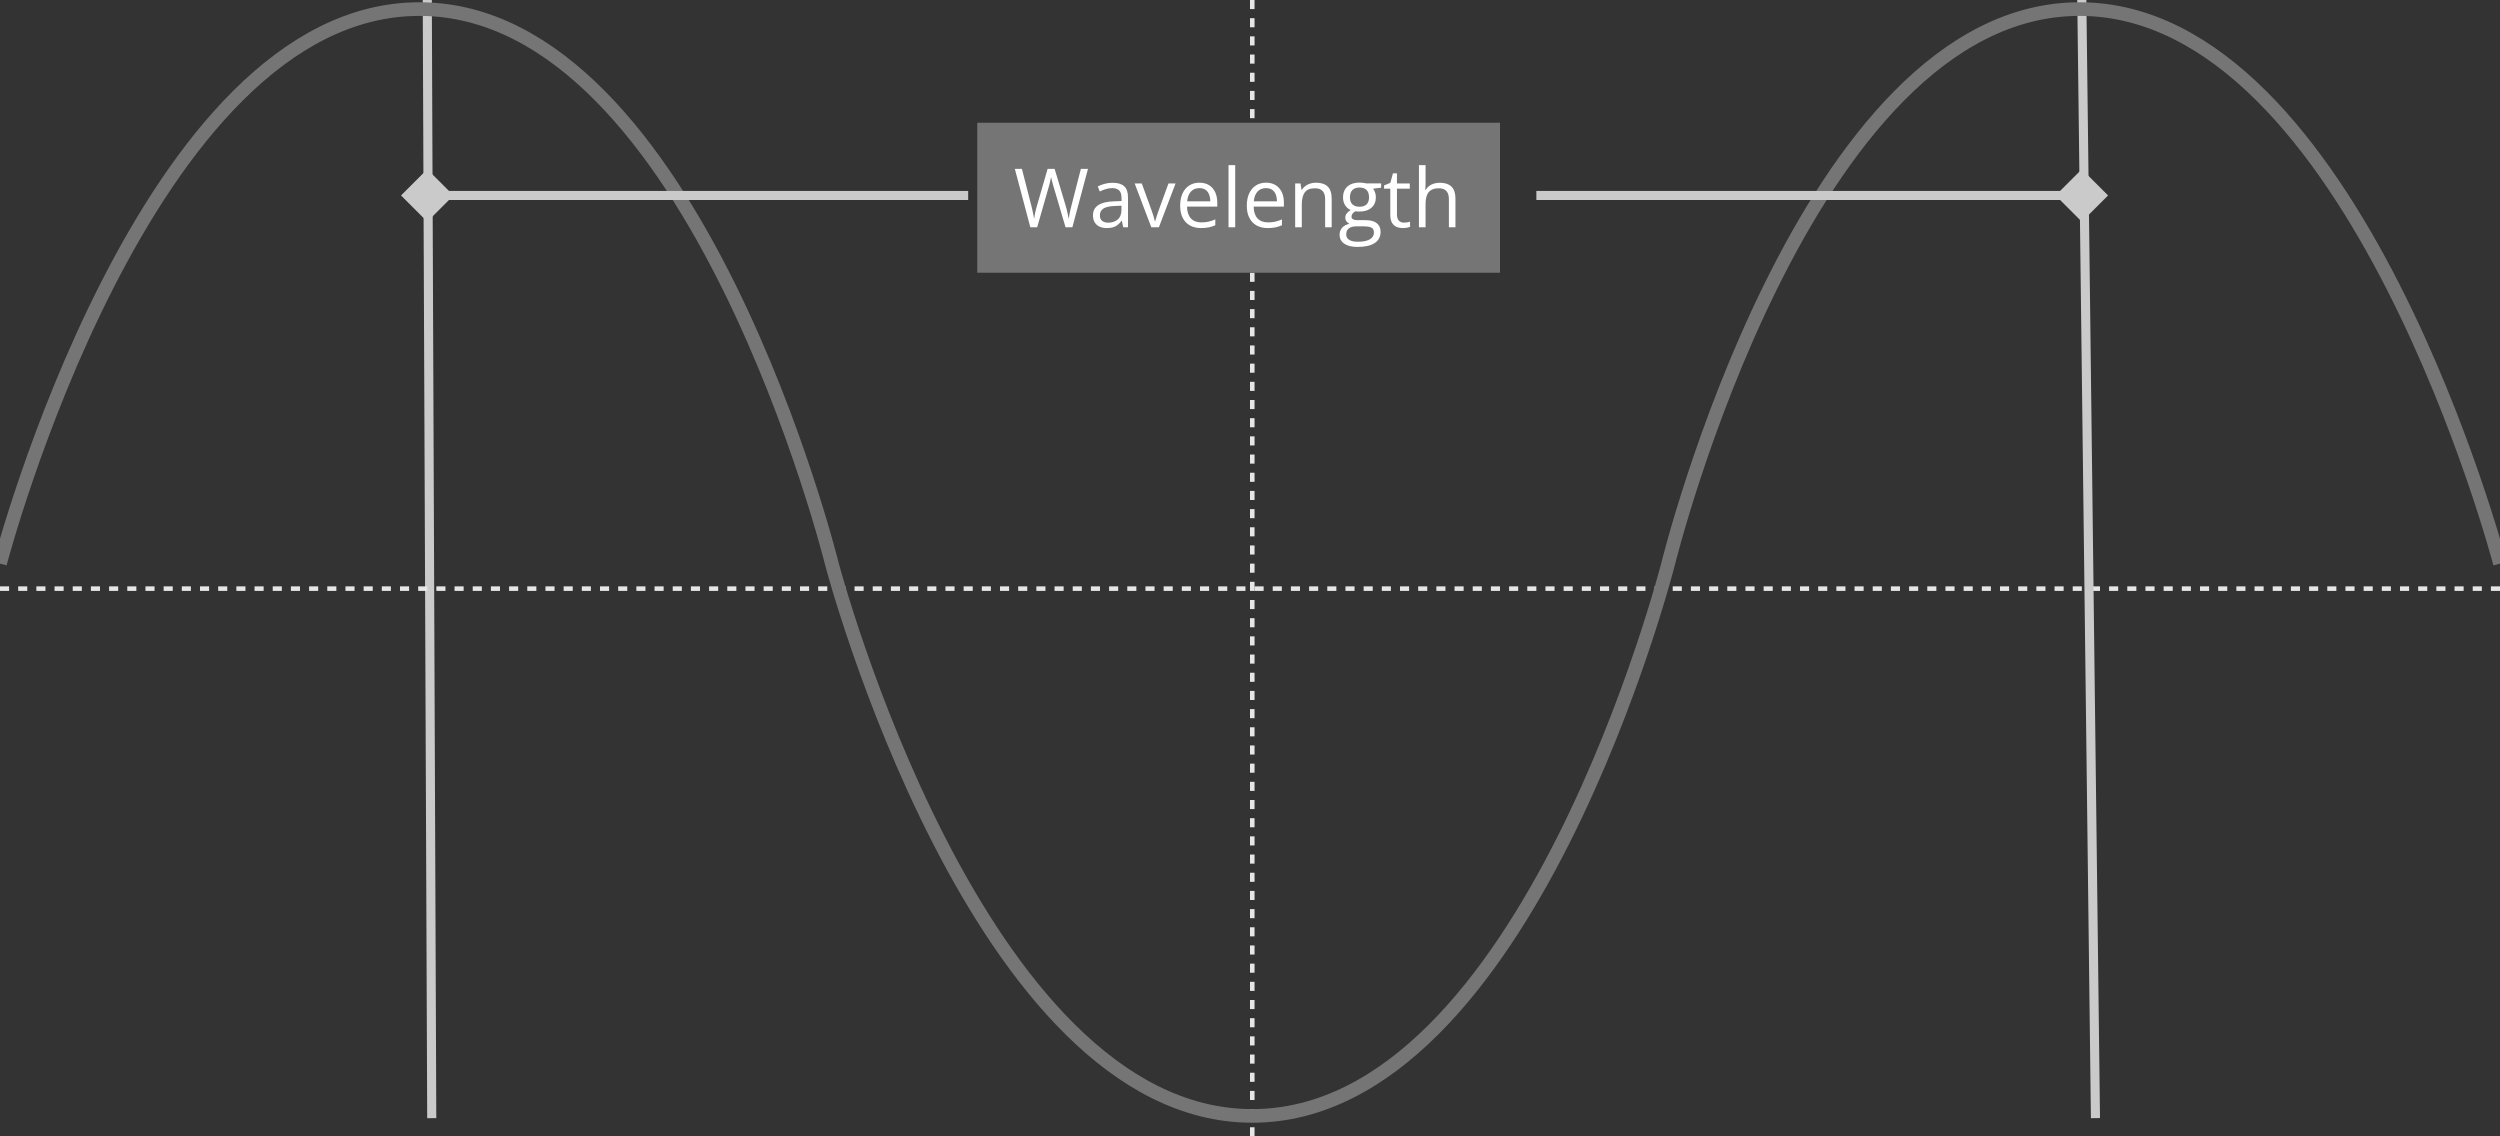 <svg viewBox="0 0 550 250" fill="none" xmlns="http://www.w3.org/2000/svg">
<rect x="0" y="0" width="550" height="250" fill="#333333" stroke="none"/>
<g clip-path="url(#clip0_176_2359)">
<line x1="94" y1="-0.004" x2="94.984" y2="245.996" stroke="#CACACA" stroke-width="2"/>
<line x1="275.5" y1="2.18557e-08" x2="275.5" y2="250" stroke="#E6E6E6" stroke-dasharray="2 2"/>
<line x1="550" y1="129.5" y2="129.5" stroke="#E6E6E6" stroke-dasharray="2 2"/>
<line x1="458" y1="-0.012" x2="461" y2="245.988" stroke="#CACACA" stroke-width="2"/>
<path d="M0 124C0 124 31.889 1.684 92.5 2C152.88 2.315 183 124 183 124C183 124 214.888 245.5 275.5 245.5C336.112 245.5 367 124 367 124C367 124 397.004 2 457.5 2C517.996 2 550 124 550 124" stroke="#757575" stroke-width="3"/>
<path d="M463.774 43L458 37.227L452.226 43L458 48.773L463.774 43ZM338 43L338 44L458 44L458 43L458 42L338 42L338 43Z" fill="#CACACA"/>
<path d="M88.227 43L94 48.773L99.773 43L94 37.227L88.227 43ZM213 43L213 42L94 42L94 43L94 44L213 44L213 43Z" fill="#CACACA"/>
<rect width="115" height="33" transform="translate(215 27)" fill="#757575"/>
<path d="M239.356 37.15L235.92 50H234.417L231.868 41.352C231.792 41.105 231.719 40.859 231.648 40.613C231.584 40.361 231.522 40.124 231.464 39.901C231.405 39.673 231.355 39.474 231.314 39.304C231.279 39.128 231.253 38.996 231.235 38.908C231.224 38.996 231.2 39.125 231.165 39.295C231.136 39.465 231.095 39.661 231.042 39.884C230.995 40.106 230.937 40.344 230.866 40.596C230.802 40.848 230.731 41.102 230.655 41.36L228.177 50H226.674L223.264 37.15H224.819L226.885 45.21C226.955 45.48 227.02 45.746 227.078 46.01C227.143 46.268 227.198 46.52 227.245 46.766C227.298 47.012 227.345 47.252 227.386 47.486C227.427 47.721 227.465 47.949 227.5 48.172C227.529 47.943 227.567 47.706 227.614 47.46C227.661 47.208 227.711 46.953 227.764 46.695C227.822 46.438 227.884 46.177 227.948 45.913C228.019 45.649 228.092 45.386 228.168 45.122L230.479 37.15H232.018L234.426 45.184C234.508 45.459 234.584 45.731 234.654 46.001C234.725 46.27 234.786 46.534 234.839 46.792C234.897 47.044 234.947 47.287 234.988 47.522C235.035 47.75 235.076 47.967 235.111 48.172C235.152 47.885 235.202 47.583 235.261 47.267C235.319 46.95 235.387 46.619 235.463 46.273C235.545 45.928 235.633 45.57 235.727 45.201L237.792 37.15H239.356ZM244.771 40.209C245.919 40.209 246.771 40.467 247.328 40.982C247.885 41.498 248.163 42.321 248.163 43.452V50H247.1L246.818 48.576H246.748C246.479 48.928 246.197 49.224 245.904 49.464C245.611 49.698 245.271 49.877 244.885 50C244.504 50.117 244.035 50.176 243.479 50.176C242.893 50.176 242.371 50.073 241.914 49.868C241.463 49.663 241.105 49.352 240.842 48.937C240.584 48.52 240.455 47.993 240.455 47.355C240.455 46.394 240.836 45.655 241.598 45.14C242.359 44.624 243.52 44.343 245.078 44.296L246.739 44.226V43.637C246.739 42.805 246.561 42.222 246.203 41.888C245.846 41.554 245.342 41.387 244.691 41.387C244.188 41.387 243.707 41.46 243.25 41.606C242.793 41.753 242.359 41.926 241.949 42.125L241.501 41.018C241.935 40.795 242.433 40.605 242.995 40.446C243.558 40.288 244.149 40.209 244.771 40.209ZM246.722 45.254L245.254 45.315C244.053 45.362 243.206 45.559 242.714 45.904C242.222 46.25 241.976 46.739 241.976 47.372C241.976 47.923 242.143 48.33 242.477 48.594C242.811 48.857 243.253 48.989 243.804 48.989C244.659 48.989 245.359 48.752 245.904 48.277C246.449 47.803 246.722 47.091 246.722 46.142V45.254ZM253.287 50L249.631 40.367H251.195L253.313 46.194C253.46 46.593 253.609 47.032 253.762 47.513C253.914 47.993 254.02 48.38 254.078 48.673H254.14C254.21 48.38 254.327 47.993 254.491 47.513C254.655 47.026 254.805 46.587 254.939 46.194L257.058 40.367H258.622L254.957 50H253.287ZM263.878 40.191C264.698 40.191 265.401 40.373 265.987 40.736C266.573 41.1 267.021 41.609 267.332 42.266C267.643 42.916 267.798 43.678 267.798 44.551V45.456H261.145C261.162 46.587 261.443 47.448 261.988 48.04C262.533 48.632 263.301 48.928 264.291 48.928C264.9 48.928 265.439 48.872 265.908 48.761C266.377 48.649 266.863 48.485 267.367 48.269V49.552C266.881 49.769 266.397 49.927 265.917 50.026C265.442 50.126 264.88 50.176 264.229 50.176C263.304 50.176 262.495 49.988 261.804 49.613C261.118 49.232 260.585 48.676 260.204 47.943C259.823 47.211 259.633 46.315 259.633 45.254C259.633 44.217 259.806 43.32 260.151 42.565C260.503 41.803 260.995 41.217 261.628 40.807C262.267 40.397 263.017 40.191 263.878 40.191ZM263.86 41.387C263.081 41.387 262.46 41.642 261.997 42.151C261.534 42.661 261.259 43.373 261.171 44.287H266.269C266.263 43.713 266.172 43.209 265.996 42.775C265.826 42.336 265.565 41.996 265.214 41.756C264.862 41.51 264.411 41.387 263.86 41.387ZM271.744 50H270.276V36.324H271.744V50ZM278.538 40.191C279.358 40.191 280.062 40.373 280.647 40.736C281.233 41.1 281.682 41.609 281.992 42.266C282.303 42.916 282.458 43.678 282.458 44.551V45.456H275.805C275.822 46.587 276.104 47.448 276.648 48.04C277.193 48.632 277.961 48.928 278.951 48.928C279.561 48.928 280.1 48.872 280.568 48.761C281.037 48.649 281.523 48.485 282.027 48.269V49.552C281.541 49.769 281.058 49.927 280.577 50.026C280.103 50.126 279.54 50.176 278.89 50.176C277.964 50.176 277.155 49.988 276.464 49.613C275.778 49.232 275.245 48.676 274.864 47.943C274.483 47.211 274.293 46.315 274.293 45.254C274.293 44.217 274.466 43.32 274.812 42.565C275.163 41.803 275.655 41.217 276.288 40.807C276.927 40.397 277.677 40.191 278.538 40.191ZM278.521 41.387C277.741 41.387 277.12 41.642 276.657 42.151C276.194 42.661 275.919 43.373 275.831 44.287H280.929C280.923 43.713 280.832 43.209 280.656 42.775C280.486 42.336 280.226 41.996 279.874 41.756C279.522 41.51 279.071 41.387 278.521 41.387ZM289.498 40.191C290.641 40.191 291.505 40.473 292.091 41.035C292.677 41.592 292.97 42.488 292.97 43.725V50H291.528V43.821C291.528 43.019 291.344 42.418 290.975 42.02C290.611 41.621 290.052 41.422 289.296 41.422C288.229 41.422 287.479 41.724 287.046 42.327C286.612 42.931 286.396 43.807 286.396 44.955V50H284.937V40.367H286.114L286.334 41.756H286.413C286.618 41.416 286.879 41.132 287.195 40.903C287.512 40.669 287.866 40.493 288.259 40.376C288.651 40.253 289.064 40.191 289.498 40.191ZM298.665 54.324C297.399 54.324 296.424 54.087 295.738 53.612C295.053 53.144 294.71 52.484 294.71 51.635C294.71 51.031 294.9 50.516 295.281 50.088C295.668 49.66 296.201 49.376 296.881 49.235C296.629 49.118 296.412 48.942 296.23 48.708C296.055 48.474 295.967 48.204 295.967 47.899C295.967 47.548 296.063 47.24 296.257 46.977C296.456 46.707 296.758 46.449 297.162 46.203C296.658 45.998 296.248 45.652 295.932 45.166C295.621 44.674 295.466 44.102 295.466 43.452C295.466 42.761 295.609 42.172 295.896 41.685C296.184 41.193 296.6 40.818 297.145 40.56C297.689 40.303 298.349 40.174 299.122 40.174C299.292 40.174 299.462 40.183 299.632 40.2C299.808 40.212 299.975 40.232 300.133 40.262C300.291 40.285 300.429 40.315 300.546 40.35H303.851V41.29L302.075 41.51C302.251 41.738 302.397 42.014 302.515 42.336C302.632 42.658 302.69 43.016 302.69 43.408C302.69 44.369 302.365 45.134 301.715 45.702C301.064 46.265 300.171 46.546 299.034 46.546C298.765 46.546 298.489 46.523 298.208 46.476C297.921 46.634 297.701 46.81 297.549 47.003C297.402 47.196 297.329 47.419 297.329 47.671C297.329 47.858 297.385 48.008 297.496 48.119C297.613 48.23 297.78 48.312 297.997 48.365C298.214 48.412 298.475 48.435 298.779 48.435H300.476C301.524 48.435 302.327 48.655 302.884 49.095C303.446 49.534 303.728 50.176 303.728 51.02C303.728 52.086 303.294 52.903 302.427 53.472C301.56 54.04 300.306 54.324 298.665 54.324ZM298.709 53.182C299.506 53.182 300.165 53.1 300.687 52.935C301.214 52.777 301.606 52.546 301.864 52.241C302.128 51.942 302.26 51.585 302.26 51.169C302.26 50.782 302.172 50.489 301.996 50.29C301.82 50.097 301.562 49.968 301.223 49.903C300.883 49.833 300.467 49.798 299.975 49.798H298.305C297.871 49.798 297.493 49.865 297.171 50C296.849 50.135 296.6 50.334 296.424 50.598C296.254 50.861 296.169 51.19 296.169 51.582C296.169 52.103 296.389 52.499 296.828 52.769C297.268 53.044 297.895 53.182 298.709 53.182ZM299.087 45.482C299.784 45.482 300.309 45.307 300.66 44.955C301.012 44.603 301.188 44.091 301.188 43.417C301.188 42.696 301.009 42.157 300.651 41.8C300.294 41.437 299.767 41.255 299.069 41.255C298.401 41.255 297.886 41.442 297.522 41.817C297.165 42.187 296.986 42.728 296.986 43.443C296.986 44.1 297.168 44.603 297.531 44.955C297.895 45.307 298.413 45.482 299.087 45.482ZM308.86 48.98C309.101 48.98 309.347 48.96 309.599 48.919C309.851 48.878 310.056 48.828 310.214 48.77V49.903C310.044 49.98 309.807 50.044 309.502 50.097C309.203 50.149 308.91 50.176 308.623 50.176C308.113 50.176 307.65 50.088 307.234 49.912C306.818 49.73 306.484 49.426 306.232 48.998C305.986 48.57 305.863 47.978 305.863 47.223V41.51H304.492V40.798L305.872 40.227L306.452 38.135H307.331V40.367H310.152V41.51H307.331V47.179C307.331 47.782 307.469 48.233 307.744 48.532C308.025 48.831 308.397 48.98 308.86 48.98ZM313.624 36.324V40.411C313.624 40.645 313.618 40.883 313.606 41.123C313.595 41.357 313.574 41.574 313.545 41.773H313.642C313.841 41.434 314.093 41.149 314.397 40.921C314.708 40.687 315.06 40.511 315.452 40.394C315.845 40.27 316.261 40.209 316.7 40.209C317.474 40.209 318.118 40.332 318.634 40.578C319.155 40.824 319.545 41.205 319.803 41.721C320.066 42.236 320.198 42.904 320.198 43.725V50H318.757V43.821C318.757 43.019 318.572 42.418 318.203 42.02C317.84 41.621 317.28 41.422 316.524 41.422C315.81 41.422 315.238 41.56 314.811 41.835C314.389 42.105 314.084 42.503 313.896 43.03C313.715 43.558 313.624 44.202 313.624 44.964V50H312.165V36.324H313.624Z" fill="white"/>
</g>
<defs>
<clipPath id="clip0_176_2359">
<rect width="550" height="250" fill="white"/>
</clipPath>
</defs>
</svg>
